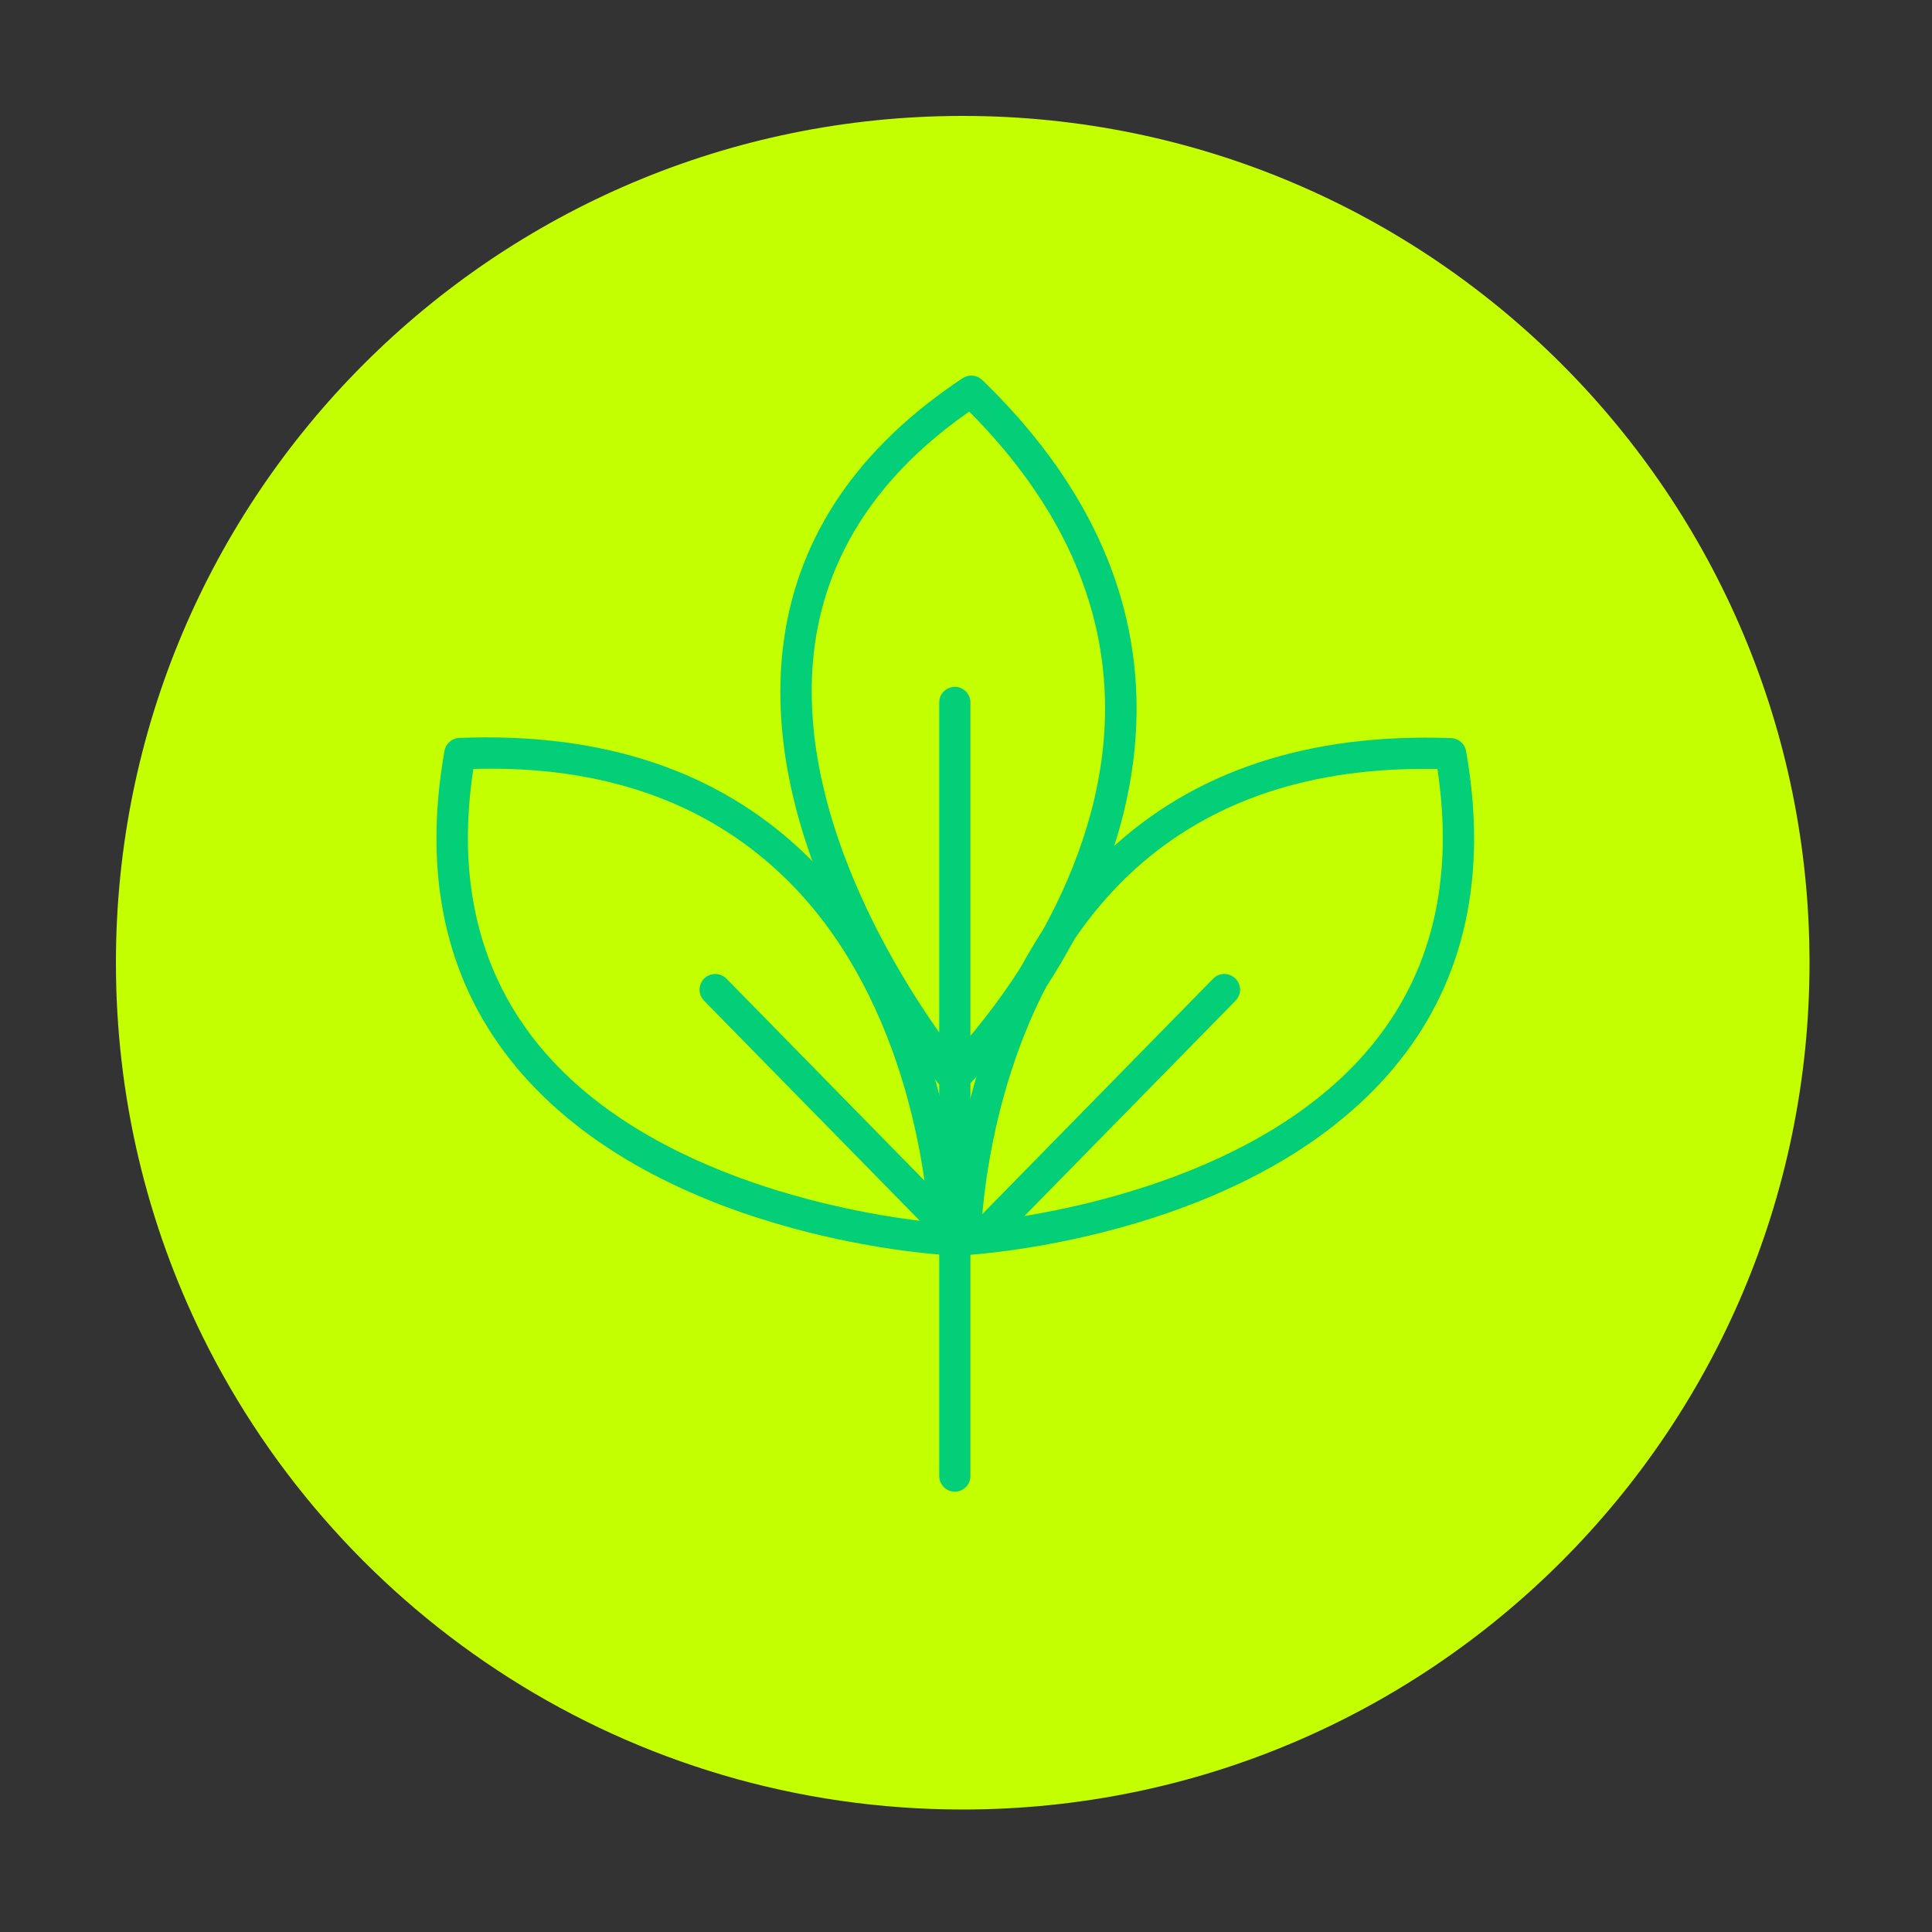 <svg width="100" height="100" viewBox="0 0 100 100" fill="none" xmlns="http://www.w3.org/2000/svg">
<rect x="0" y="0" width="100" height="100" fill="#333333" stroke="none"/>
<path d="M10.491 69.184C7.614 63.348 6 56.779 6 49.83C6 25.623 25.623 6 49.83 6C74.037 6 93.66 25.623 93.66 49.83C93.66 74.037 74.037 93.66 49.83 93.66C32.573 93.66 17.644 83.686 10.491 69.184Z" fill="#C4FF00"/>
<path d="M49.96 64.953C49.746 64.953 49.552 64.87 49.403 64.731C49.245 64.582 49.153 64.359 49.153 64.137C49.153 63.636 49.348 51.704 57.299 44.133C61.752 39.893 67.746 37.935 75.122 38.204C75.503 38.223 75.818 38.501 75.883 38.873C77.006 45.209 75.855 50.6 72.459 54.886C65.25 63.988 50.619 64.925 49.997 64.963H49.951L49.96 64.953ZM73.666 39.8C67.384 39.8 62.263 41.647 58.422 45.293C52.177 51.231 51.018 60.37 50.813 63.246C54.089 62.894 65.436 61.159 71.198 53.866C74.176 50.099 75.243 45.376 74.399 39.8C74.148 39.8 73.907 39.8 73.666 39.8Z" fill="#04CF79"/>
<path d="M48.939 64.953H48.893C48.271 64.916 33.64 63.988 26.43 54.877C23.035 50.591 21.884 45.209 23.007 38.863C23.072 38.492 23.387 38.214 23.768 38.195C31.19 37.898 37.138 39.884 41.591 44.124C49.552 51.695 49.737 63.627 49.737 64.128C49.737 64.35 49.644 64.564 49.487 64.721C49.338 64.87 49.134 64.944 48.93 64.944L48.939 64.953ZM24.501 39.8C23.647 45.376 24.733 50.099 27.702 53.866C33.463 61.158 44.81 62.884 48.086 63.246C47.872 60.37 46.722 51.231 40.478 45.293C36.488 41.498 31.172 39.615 24.51 39.8H24.501Z" fill="#04CF79"/>
<path d="M49.366 56.594H49.329C49.106 56.584 48.902 56.483 48.754 56.306C48.355 55.833 38.947 44.579 40.58 33.083C41.35 27.674 44.458 23.128 49.83 19.574C50.155 19.361 50.572 19.407 50.841 19.667C56.139 24.798 58.83 30.522 58.83 36.664C58.83 47.65 50.303 56.009 49.941 56.353C49.793 56.501 49.589 56.584 49.375 56.584L49.366 56.594ZM50.173 21.3C45.544 24.519 42.862 28.564 42.185 33.306C40.877 42.51 47.427 51.918 49.422 54.543C51.361 52.409 57.197 45.284 57.197 36.664C57.197 31.153 54.831 25.994 50.173 21.309V21.3Z" fill="#04CF79"/>
<path d="M49.422 77.21C48.976 77.21 48.615 76.848 48.615 76.403V36.358C48.615 35.913 48.976 35.551 49.422 35.551C49.867 35.551 50.229 35.913 50.229 36.358V76.403C50.229 76.848 49.867 77.21 49.422 77.21Z" fill="#04CF79"/>
<path d="M49.57 64.833C49.357 64.833 49.153 64.749 48.986 64.591L36.442 51.797C36.126 51.472 36.135 50.962 36.451 50.646C36.766 50.331 37.286 50.34 37.601 50.656L50.145 63.45C50.461 63.775 50.452 64.285 50.136 64.601C49.978 64.758 49.774 64.833 49.57 64.833Z" fill="#04CF79"/>
<path d="M50.823 64.833C50.619 64.833 50.414 64.758 50.257 64.601C49.932 64.285 49.932 63.775 50.248 63.45L62.792 50.656C63.107 50.331 63.617 50.331 63.942 50.647C64.267 50.962 64.267 51.472 63.951 51.797L51.407 64.591C51.249 64.749 51.036 64.833 50.823 64.833Z" fill="#04CF79"/>
</svg>
